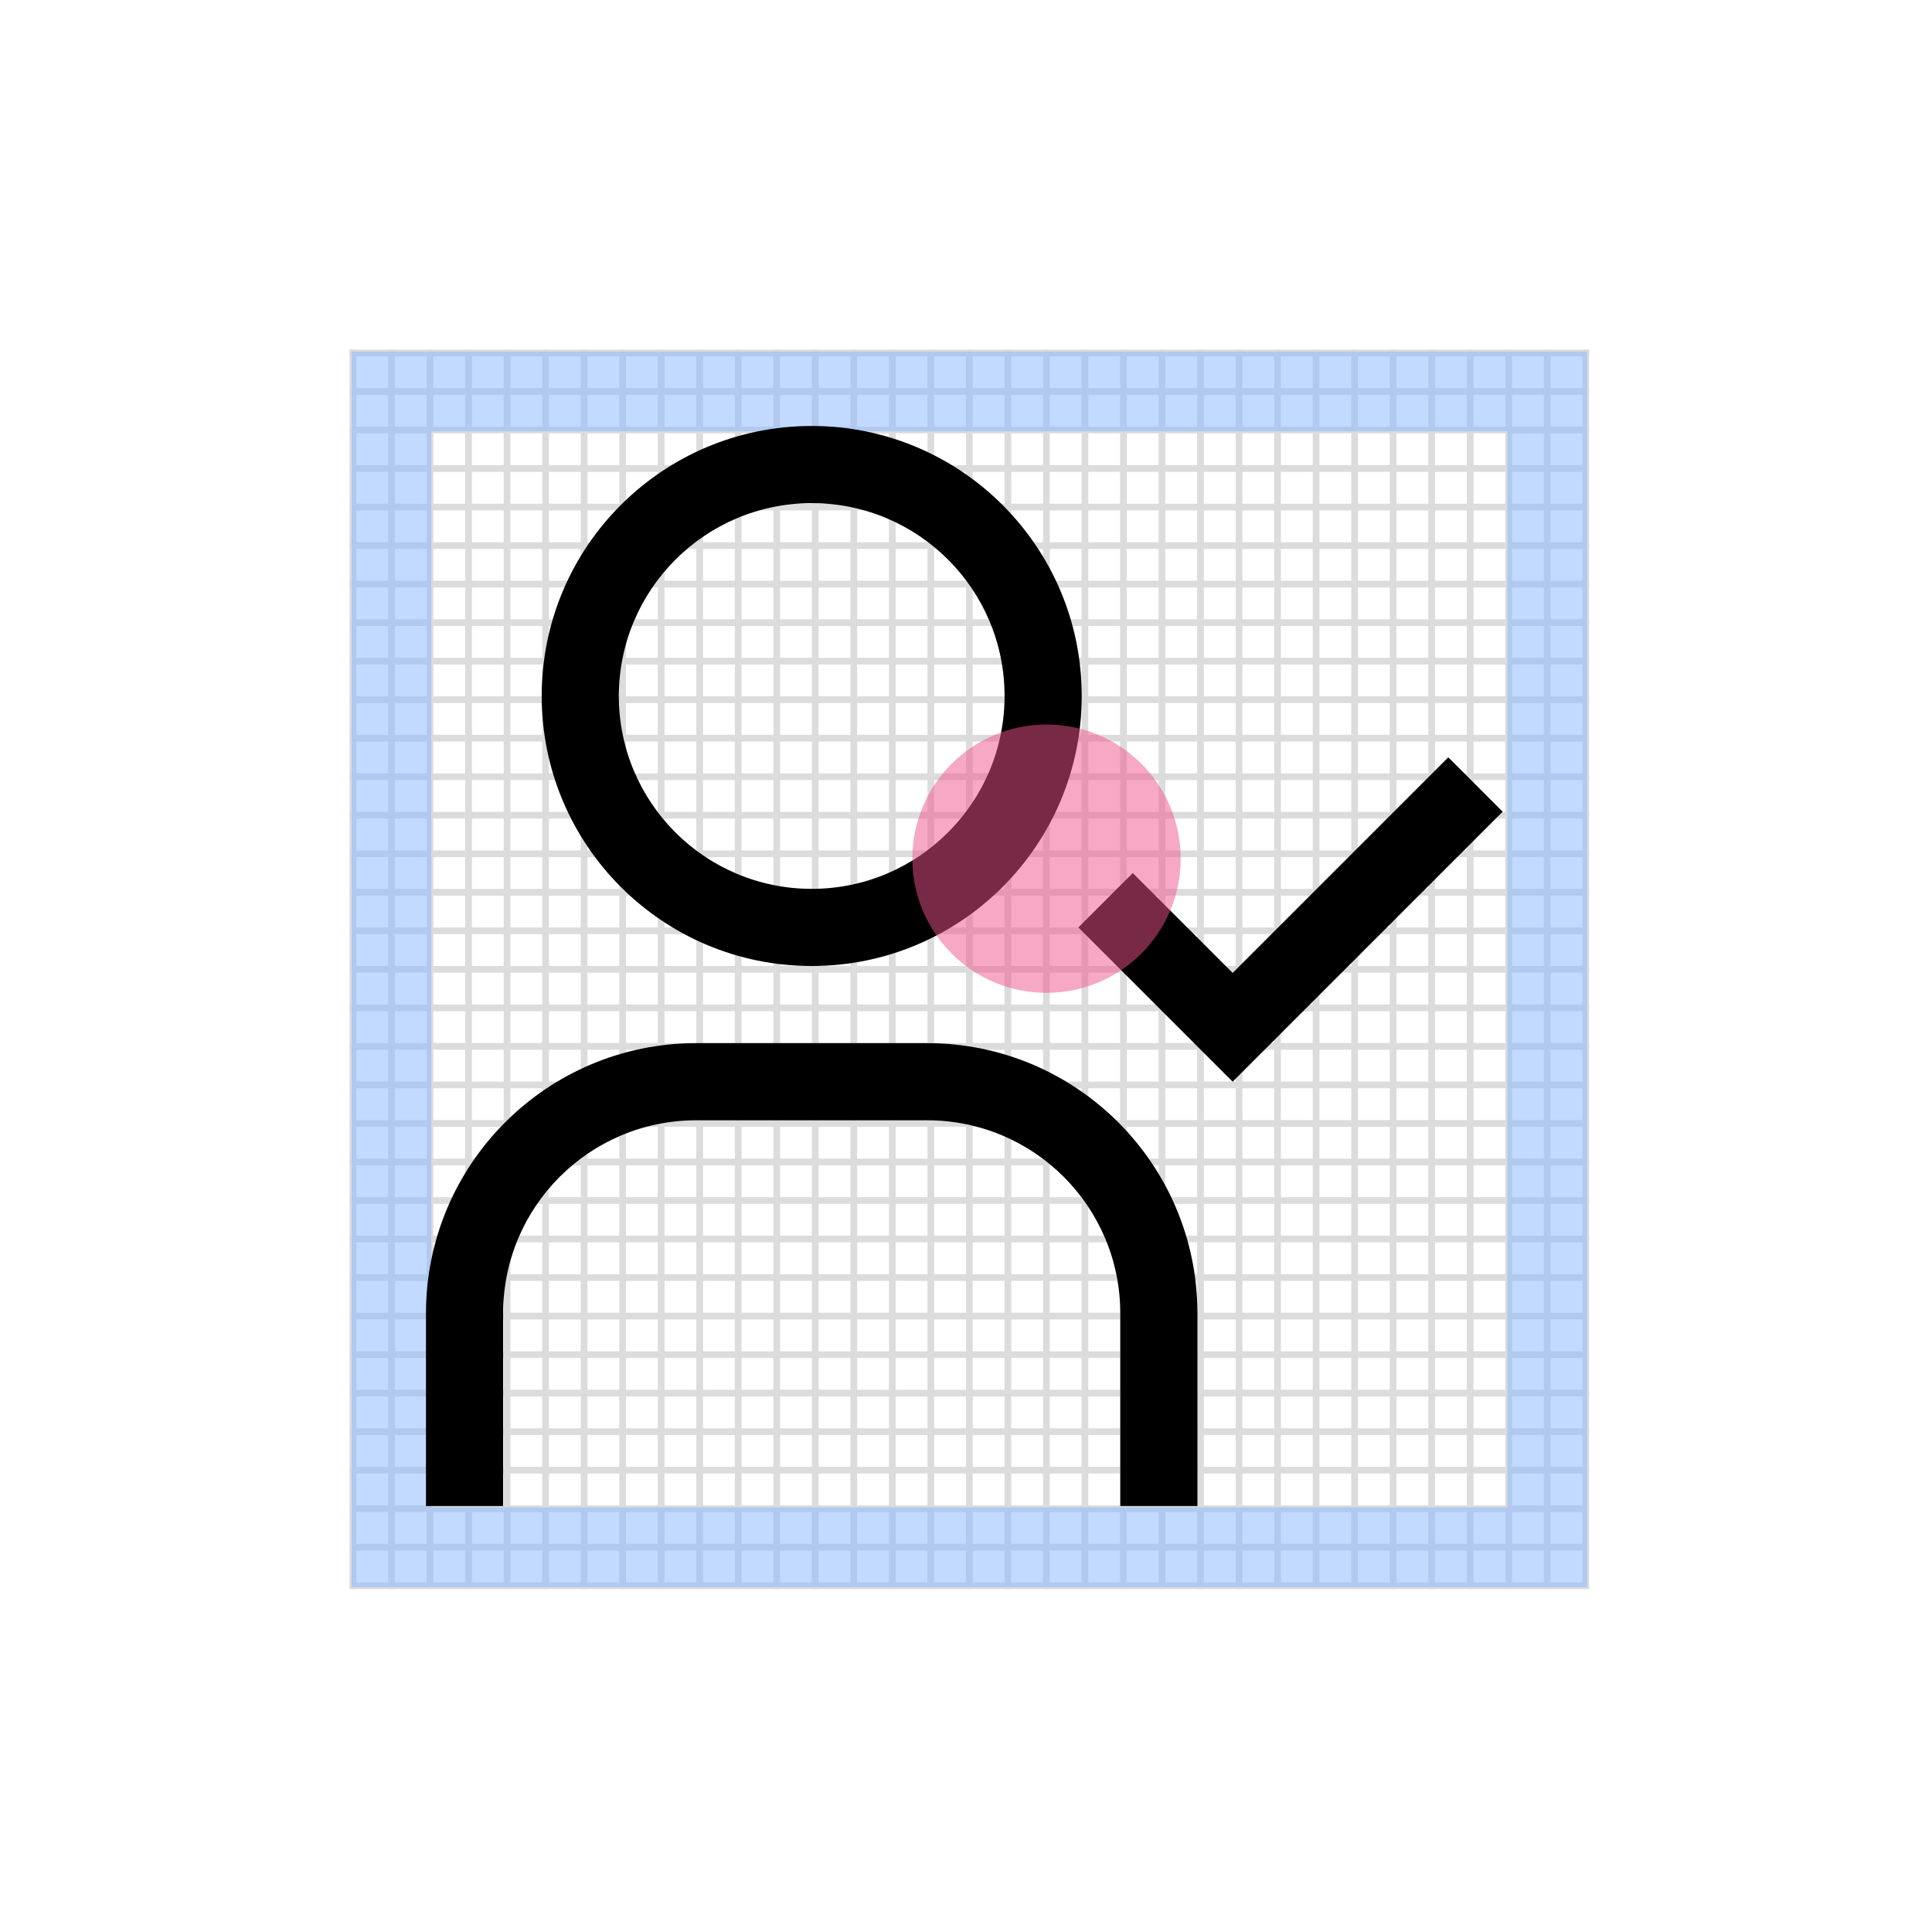 <?xml version="1.0" encoding="UTF-8"?>
<svg width="288px" height="288px" viewBox="0 0 288 288" version="1.1" xmlns="http://www.w3.org/2000/svg" xmlns:xlink="http://www.w3.org/1999/xlink">
    <!-- Generator: Sketch 51.2 (57519) - http://www.bohemiancoding.com/sketch -->
    <title>Padding crowd</title>
    <desc>Created with Sketch.</desc>
    <defs>
        <path d="M57.5,11.5 C73.378,11.5 86.25,24.372 86.25,40.25 C86.25,56.128 73.378,69 57.5,69 C41.622,69 28.75,56.128 28.75,40.25 C28.768,24.379 41.629,11.518 57.5,11.5 Z M57.5,0 C35.271,-5.10702591e-15 17.25,18.021 17.25,40.25 C17.25,62.479 35.271,80.5 57.5,80.5 C79.729,80.5 97.75,62.479 97.75,40.25 C97.75,18.021 79.729,1.78745907e-14 57.5,0 Z M115,161 L103.5,161 L103.5,132.25 C103.481,116.38 90.62,103.519 74.75,103.5 L40.25,103.5 C24.38,103.519 11.519,116.38 11.5,132.25 L11.5,161 L0,161 L0,132.25 C0.026,110.031 18.031,92.026 40.25,92 L74.75,92 C96.969,92.026 114.974,110.031 115,132.25 L115,161 Z M120.25,81.535 L105.358,66.642 L97.25,74.75 L120.25,97.75 L160.5,57.5 L152.393,49.392 L120.25,81.535 Z" id="path-1"></path>
    </defs>
    <g id="Page-1" stroke="none" stroke-width="1" fill="none" fill-rule="evenodd">
        <g id="Icons-Copy" transform="translate(-672, -5323)">
            <g id="Padding-crowd" transform="translate(672, 5323)">
                <rect id="Rectangle-3" fill="#FFFFFF" x="0" y="0" width="288" height="288"></rect>
                <g id="Group-3" transform="translate(52, 52)">
                    <g id="Grid-01" stroke="#DCDCDC" stroke-linecap="square">
                        <g id="Vertical-lines" transform="translate(0.205, 0.615)">
                            <path d="M0.41,0 L0.41,183.769" id="Line"></path>
                            <path d="M17.639,0 L17.639,183.769" id="Line"></path>
                            <path d="M6.153,0 L6.153,183.769" id="Line"></path>
                            <path d="M23.381,0 L23.381,183.769" id="Line"></path>
                            <path d="M11.896,0 L11.896,183.769" id="Line"></path>
                            <path d="M29.124,0 L29.124,183.769" id="Line"></path>
                            <path d="M34.867,0 L34.867,183.769" id="Line"></path>
                            <path d="M40.61,0 L40.61,183.769" id="Line"></path>
                            <path d="M46.353,0 L46.353,183.769" id="Line"></path>
                            <path d="M52.095,0 L52.095,183.769" id="Line"></path>
                            <path d="M57.838,0 L57.838,183.769" id="Line"></path>
                            <path d="M63.581,0 L63.581,183.769" id="Line"></path>
                            <path d="M69.324,0 L69.324,183.769" id="Line"></path>
                            <path d="M75.067,0 L75.067,183.769" id="Line"></path>
                            <path d="M80.809,0 L80.809,183.769" id="Line"></path>
                            <path d="M86.552,0 L86.552,183.769" id="Line"></path>
                            <path d="M92.295,0 L92.295,183.769" id="Line"></path>
                            <path d="M98.038,0 L98.038,183.769" id="Line"></path>
                            <path d="M103.78,0 L103.78,183.769" id="Line"></path>
                            <path d="M109.523,0 L109.523,183.769" id="Line"></path>
                            <path d="M115.266,0 L115.266,183.769" id="Line"></path>
                            <path d="M121.009,0 L121.009,183.769" id="Line"></path>
                            <path d="M126.752,0 L126.752,183.769" id="Line"></path>
                            <path d="M132.494,0 L132.494,183.769" id="Line"></path>
                            <path d="M138.237,0 L138.237,183.769" id="Line"></path>
                            <path d="M143.98,0 L143.98,183.769" id="Line"></path>
                            <path d="M149.723,0 L149.723,183.769" id="Line"></path>
                            <path d="M155.466,0 L155.466,183.769" id="Line"></path>
                            <path d="M161.208,0 L161.208,183.769" id="Line"></path>
                            <path d="M166.951,0 L166.951,183.769" id="Line"></path>
                            <path d="M172.694,0 L172.694,183.769" id="Line"></path>
                            <path d="M178.437,0 L178.437,183.769" id="Line"></path>
                            <path d="M184.18,0 L184.18,183.769" id="Line"></path>
                        </g>
                        <g id="Horizontal" transform="translate(92.385, 92.705) rotate(90) translate(-92.385, -92.705) translate(-0.115, 0.705)">
                            <path d="M0.41,0 L0.41,183.769" id="Line"></path>
                            <path d="M17.639,0 L17.639,183.769" id="Line"></path>
                            <path d="M6.153,0 L6.153,183.769" id="Line"></path>
                            <path d="M23.381,0 L23.381,183.769" id="Line"></path>
                            <path d="M11.896,0 L11.896,183.769" id="Line"></path>
                            <path d="M29.124,0 L29.124,183.769" id="Line"></path>
                            <path d="M34.867,0 L34.867,183.769" id="Line"></path>
                            <path d="M40.61,0 L40.61,183.769" id="Line"></path>
                            <path d="M46.353,0 L46.353,183.769" id="Line"></path>
                            <path d="M52.095,0 L52.095,183.769" id="Line"></path>
                            <path d="M57.838,0 L57.838,183.769" id="Line"></path>
                            <path d="M63.581,0 L63.581,183.769" id="Line"></path>
                            <path d="M69.324,0 L69.324,183.769" id="Line"></path>
                            <path d="M75.067,0 L75.067,183.769" id="Line"></path>
                            <path d="M80.809,0 L80.809,183.769" id="Line"></path>
                            <path d="M86.552,0 L86.552,183.769" id="Line"></path>
                            <path d="M92.295,0 L92.295,183.769" id="Line"></path>
                            <path d="M98.038,0 L98.038,183.769" id="Line"></path>
                            <path d="M103.78,0 L103.78,183.769" id="Line"></path>
                            <path d="M109.523,0 L109.523,183.769" id="Line"></path>
                            <path d="M115.266,0 L115.266,183.769" id="Line"></path>
                            <path d="M121.009,0 L121.009,183.769" id="Line"></path>
                            <path d="M126.752,0 L126.752,183.769" id="Line"></path>
                            <path d="M132.494,0 L132.494,183.769" id="Line"></path>
                            <path d="M138.237,0 L138.237,183.769" id="Line"></path>
                            <path d="M143.98,0 L143.98,183.769" id="Line"></path>
                            <path d="M149.723,0 L149.723,183.769" id="Line"></path>
                            <path d="M155.466,0 L155.466,183.769" id="Line"></path>
                            <path d="M161.208,0 L161.208,183.769" id="Line"></path>
                            <path d="M166.951,0 L166.951,183.769" id="Line"></path>
                            <path d="M172.694,0 L172.694,183.769" id="Line"></path>
                            <path d="M178.437,0 L178.437,183.769" id="Line"></path>
                            <path d="M184.18,0 L184.18,183.769" id="Line"></path>
                        </g>
                    </g>
                    <path d="M172.694,12.306 L12.306,12.306 L12.306,172.694 L172.694,172.694 L172.694,12.306 Z M184.59,12.306 L184.59,172.694 L184.59,184.59 L0.41,184.59 L0.41,172.694 L0.41,12.306 L0.41,0.41 L184.59,0.41 L184.59,12.306 Z" id="Combined-Shape" fill="#87B6FF" opacity="0.5"></path>
                </g>
                <g id="Group" transform="translate(63, 63)">
                    <g id="user-admin" transform="translate(0.5, 0.5)">
                        <mask id="mask-2" fill="white">
                            <use xlink:href="#path-1"></use>
                        </mask>
                        <use id="Mask" fill="#000000" fill-rule="nonzero" xlink:href="#path-1"></use>
                    </g>
                </g>
                <circle id="Oval-5-Copy-2" fill="#EE538B" opacity="0.5" cx="156" cy="128" r="20"></circle>
            </g>
        </g>
    </g>
</svg>